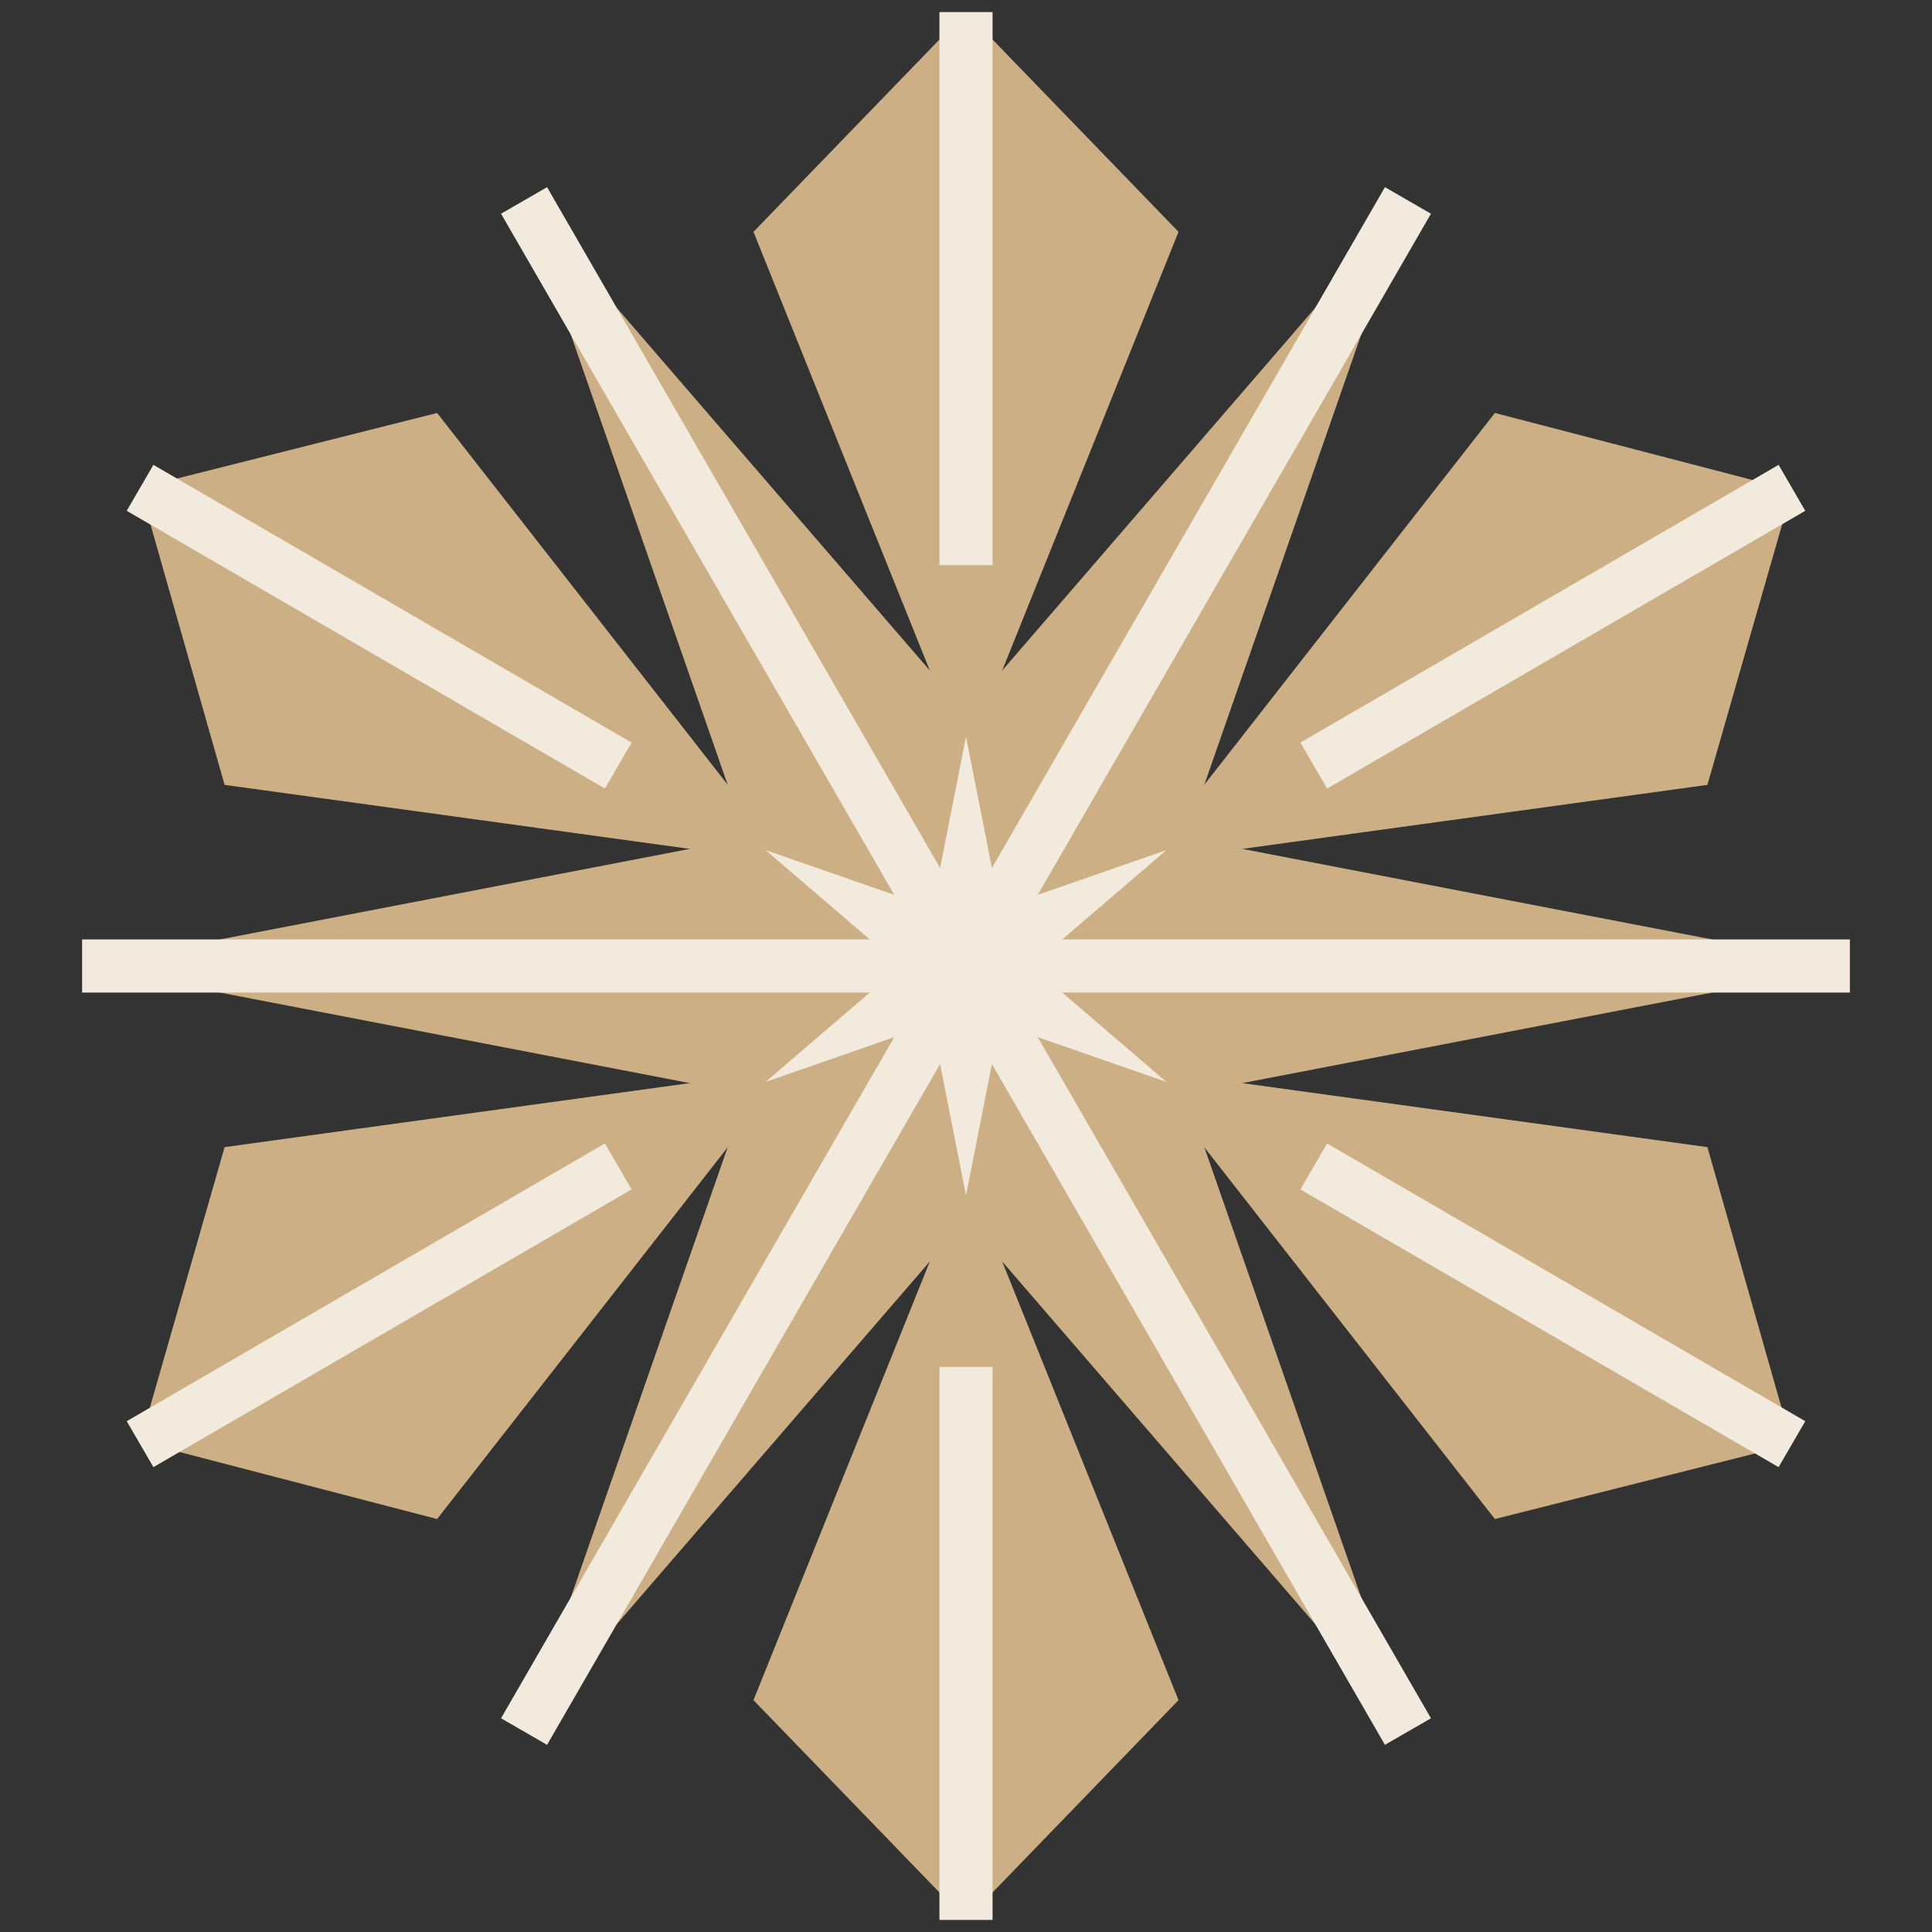 <?xml version="1.0" encoding="utf-8"?>
<!-- Generator: Adobe Illustrator 27.0.0, SVG Export Plug-In . SVG Version: 6.00 Build 0)  -->
<svg version="1.1" id="Elements" xmlns="http://www.w3.org/2000/svg" xmlns:xlink="http://www.w3.org/1999/xlink" x="0px" y="0px"
	 viewBox="0 0 80 80" style="enable-background:new 0 0 80 80;" xml:space="preserve">
<rect x="0" y="0" width="80" height="80" fill="#333333" stroke="none"/>
<style type="text/css">
	.st0{fill:#CCAF85;}
	.st1{fill:none;stroke:#F2EBDD;stroke-width:2.2;stroke-miterlimit:10;}
	.st2{fill:#F2EBDD;}
</style>
<g>
	<g>
		<polygon class="st0" points="40,0.5 31.2,9.6 39.4,30 40.6,30 48.8,9.6 		"/>
		<polygon class="st0" points="40,79.5 48.8,70.4 40.6,50 39.4,50 31.2,70.4 		"/>
		<polygon class="st0" points="5.8,20.2 9.3,32.5 31.1,35.5 31.7,34.5 18.1,17.1 		"/>
		<polygon class="st0" points="74.2,59.8 70.7,47.5 48.9,44.5 48.3,45.5 61.9,62.9 		"/>
		<polygon class="st0" points="5.8,59.7 18.1,62.9 31.7,45.5 31.1,44.5 9.3,47.5 		"/>
		<polygon class="st0" points="74.2,20.3 61.9,17.1 48.3,34.5 48.9,35.5 70.7,32.5 		"/>
	</g>
	<polygon class="st0" points="40,29.5 58.3,8.3 49.1,34.7 76.6,40 49.1,45.3 58.3,71.7 40,50.5 21.7,71.7 30.9,45.3 3.4,40 
		30.9,34.7 21.7,8.3 	"/>
	<g>
		<line class="st1" x1="21.7" y1="8.3" x2="58.3" y2="71.7"/>
		<line class="st1" x1="3.4" y1="40" x2="76.6" y2="40"/>
		<line class="st1" x1="21.7" y1="71.7" x2="58.3" y2="8.3"/>
	</g>
	<g>
		<line class="st1" x1="40" y1="0.5" x2="40" y2="23.4"/>
		<line class="st1" x1="40" y1="56.6" x2="40" y2="79.5"/>
		<line class="st1" x1="5.8" y1="20.2" x2="25.6" y2="31.7"/>
		<line class="st1" x1="54.4" y1="48.3" x2="74.2" y2="59.8"/>
		<line class="st1" x1="5.8" y1="59.8" x2="25.6" y2="48.3"/>
		<line class="st1" x1="54.4" y1="31.7" x2="74.2" y2="20.2"/>
	</g>
	<polygon class="st2" points="48.3,35.2 41.4,37.6 40,30.5 38.6,37.6 31.7,35.2 37.3,40 31.7,44.8 38.6,42.4 40,49.5 41.4,42.4 
		48.3,44.8 42.7,40 	"/>
</g>
</svg>
